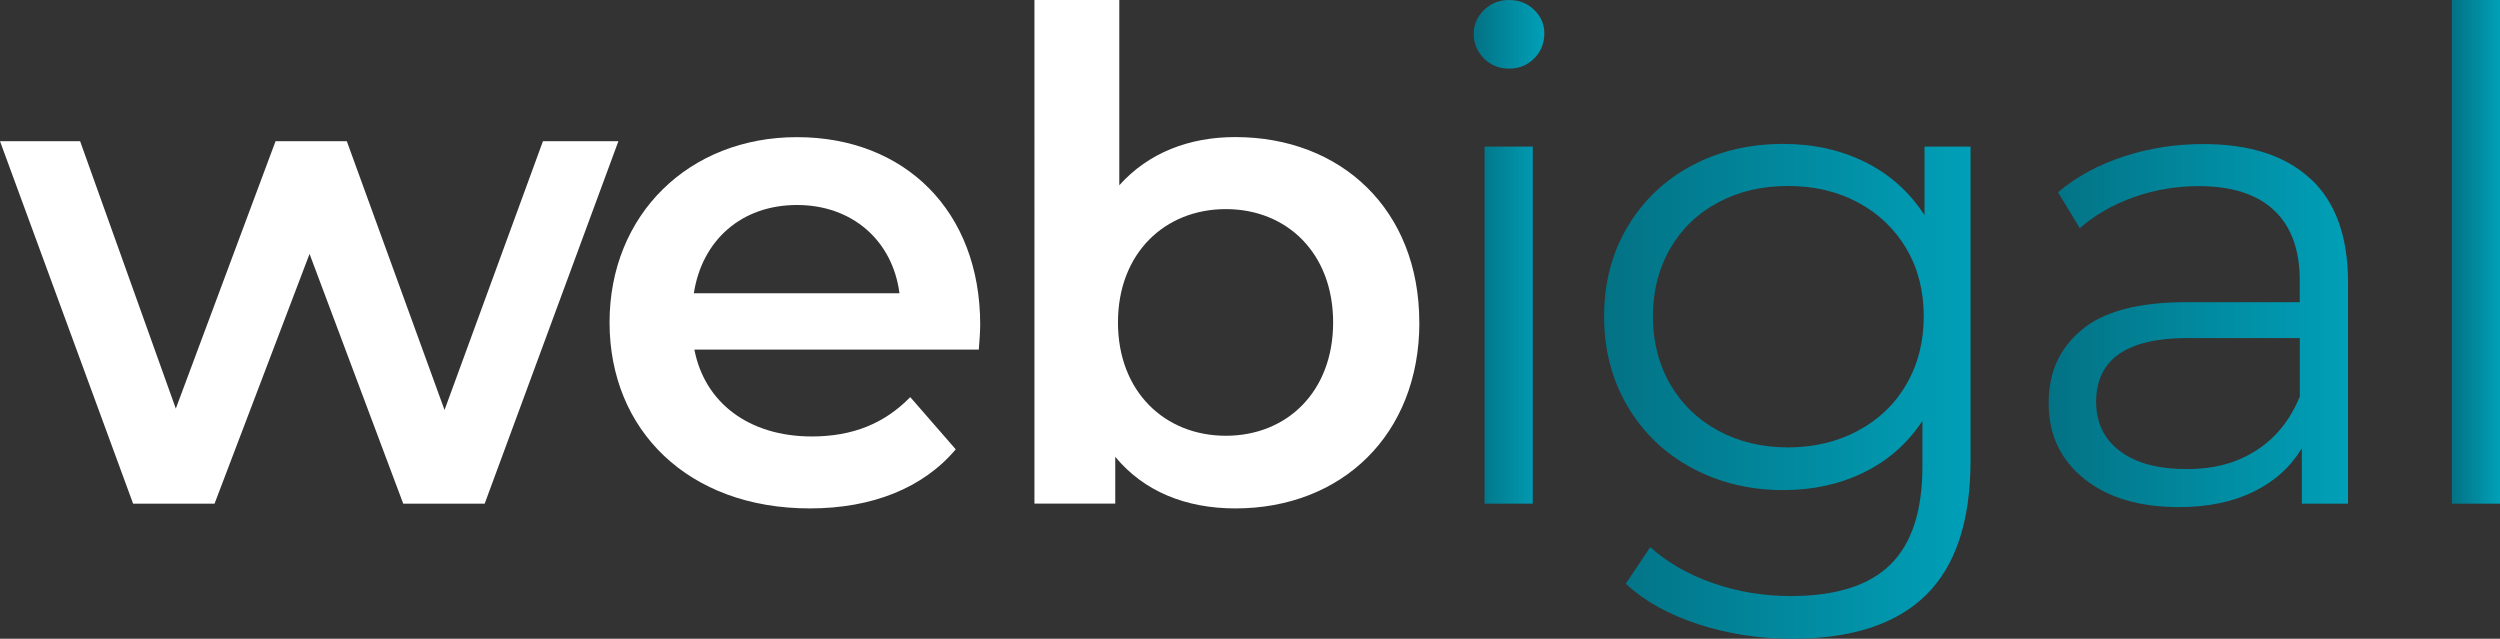 <?xml version="1.0" encoding="UTF-8"?>
<svg id="Layer_1" data-name="Layer 1" xmlns="http://www.w3.org/2000/svg" xmlns:xlink="http://www.w3.org/1999/xlink" viewBox="0 0 322.08 82.29">
  <rect x="0" y="0" width="322.08" height="82.29" fill="#333333" stroke="none"/>
  <defs>
    <style>
      .cls-1 {
        fill: url(#linear-gradient-2);
      }

      .cls-2 {
        fill: #fff;
      }

      .cls-3 {
        fill: url(#linear-gradient-4);
      }

      .cls-4 {
        fill: url(#linear-gradient-3);
      }

      .cls-5 {
        fill: url(#linear-gradient);
      }
    </style>
    <linearGradient id="linear-gradient" x1="189.86" y1="32.44" x2="198.95" y2="32.44" gradientUnits="userSpaceOnUse">
      <stop offset="0" stop-color="#037285"/>
      <stop offset="1" stop-color="#00a0b8"/>
    </linearGradient>
    <linearGradient id="linear-gradient-2" x1="206.65" y1="50.42" x2="253.87" y2="50.42" xlink:href="#linear-gradient"/>
    <linearGradient id="linear-gradient-3" x1="263.93" y1="41.93" x2="302.49" y2="41.93" xlink:href="#linear-gradient"/>
    <linearGradient id="linear-gradient-4" x1="315.88" x2="322.08" xlink:href="#linear-gradient"/>
  </defs>
  <path class="cls-2" d="M79.67,18.19l-17.23,46.7h-10.49l-12.07-32.18-12.24,32.18h-10.49L0,18.19h10.32l12.33,34.45,12.85-34.45h9.18l12.59,34.63,12.68-34.63h9.71Z"/>
  <path class="cls-2" d="M126.1,45.04h-36.64c1.31,6.82,7,11.19,15.13,11.19,5.25,0,9.36-1.66,12.68-5.07l5.86,6.73c-4.2,4.98-10.76,7.61-18.8,7.61-15.65,0-25.8-10.06-25.8-23.96s10.23-23.87,24.14-23.87,23.61,9.53,23.61,24.14c0,.87-.09,2.19-.18,3.24ZM89.38,37.78h26.5c-.87-6.73-6.03-11.37-13.2-11.37s-12.24,4.55-13.29,11.37Z"/>
  <path class="cls-2" d="M182.86,41.54c0,14.52-10.06,23.96-23.7,23.96-6.38,0-11.81-2.19-15.48-6.65v6.03h-10.41V0h10.93v23.87c3.76-4.2,9.01-6.21,14.95-6.21,13.64,0,23.7,9.36,23.7,23.87ZM171.75,41.54c0-8.92-5.95-14.6-13.82-14.6s-13.9,5.68-13.9,14.6,6.03,14.6,13.9,14.6,13.82-5.68,13.82-14.6Z"/>
  <path class="cls-5" d="M191.17,7.52c-.87-.87-1.31-1.92-1.31-3.15s.44-2.19,1.31-3.06c.87-.87,1.95-1.31,3.24-1.31s2.36.42,3.24,1.27c.87.85,1.31,1.85,1.31,3.02,0,1.28-.44,2.36-1.31,3.24-.87.87-1.95,1.31-3.24,1.31s-2.36-.44-3.24-1.31ZM191.26,18.89h6.21v46h-6.21V18.89Z"/>
  <path class="cls-1" d="M253.87,18.89v40.4c0,7.81-1.91,13.6-5.73,17.36-3.82,3.76-9.58,5.64-17.27,5.64-4.26,0-8.29-.63-12.11-1.88-3.82-1.25-6.92-2.99-9.31-5.2l3.15-4.72c2.21,1.98,4.91,3.53,8.09,4.64,3.18,1.11,6.52,1.66,10.01,1.66,5.83,0,10.11-1.36,12.86-4.07,2.74-2.71,4.11-6.92,4.11-12.64v-5.86c-1.92,2.92-4.45,5.13-7.56,6.65-3.12,1.52-6.57,2.27-10.36,2.27-4.32,0-8.24-.95-11.76-2.84-3.53-1.89-6.3-4.55-8.31-7.96-2.01-3.41-3.02-7.27-3.02-11.59s1.01-8.16,3.02-11.54c2.01-3.38,4.77-6,8.26-7.87,3.5-1.87,7.43-2.8,11.81-2.8,3.9,0,7.43.79,10.58,2.36,3.15,1.57,5.68,3.85,7.61,6.82v-8.83h5.95ZM239.36,55.49c2.68-1.43,4.77-3.42,6.25-5.99,1.49-2.56,2.23-5.48,2.23-8.75s-.74-6.17-2.23-8.7c-1.49-2.54-3.56-4.52-6.21-5.95-2.65-1.43-5.67-2.14-9.05-2.14s-6.31.7-8.96,2.1c-2.65,1.4-4.72,3.38-6.21,5.95-1.49,2.57-2.23,5.48-2.23,8.75s.74,6.18,2.23,8.75c1.49,2.57,3.56,4.56,6.21,5.99,2.65,1.43,5.64,2.14,8.96,2.14s6.32-.71,9.01-2.14Z"/>
  <path class="cls-4" d="M297.69,23.04c3.21,3,4.81,7.45,4.81,13.34v28.51h-5.95v-7.17c-1.4,2.39-3.45,4.26-6.17,5.6-2.71,1.34-5.93,2.01-9.66,2.01-5.13,0-9.21-1.22-12.24-3.67-3.03-2.45-4.55-5.68-4.55-9.71s1.41-7.05,4.24-9.44c2.83-2.39,7.33-3.58,13.51-3.58h14.6v-2.8c0-3.96-1.11-6.98-3.32-9.05-2.22-2.07-5.45-3.1-9.71-3.1-2.92,0-5.71.48-8.4,1.44-2.68.96-4.98,2.29-6.91,3.98l-2.8-4.63c2.33-1.98,5.13-3.51,8.4-4.59,3.27-1.08,6.7-1.62,10.32-1.62,6,0,10.61,1.5,13.82,4.5ZM290.69,58.02c2.51-1.6,4.37-3.92,5.6-6.95v-7.52h-14.43c-7.87,0-11.81,2.74-11.81,8.22,0,2.68,1.02,4.8,3.06,6.34,2.04,1.54,4.9,2.32,8.57,2.32s6.5-.8,9.01-2.41Z"/>
  <path class="cls-3" d="M315.88,0h6.21v64.89h-6.21V0Z"/>
</svg>